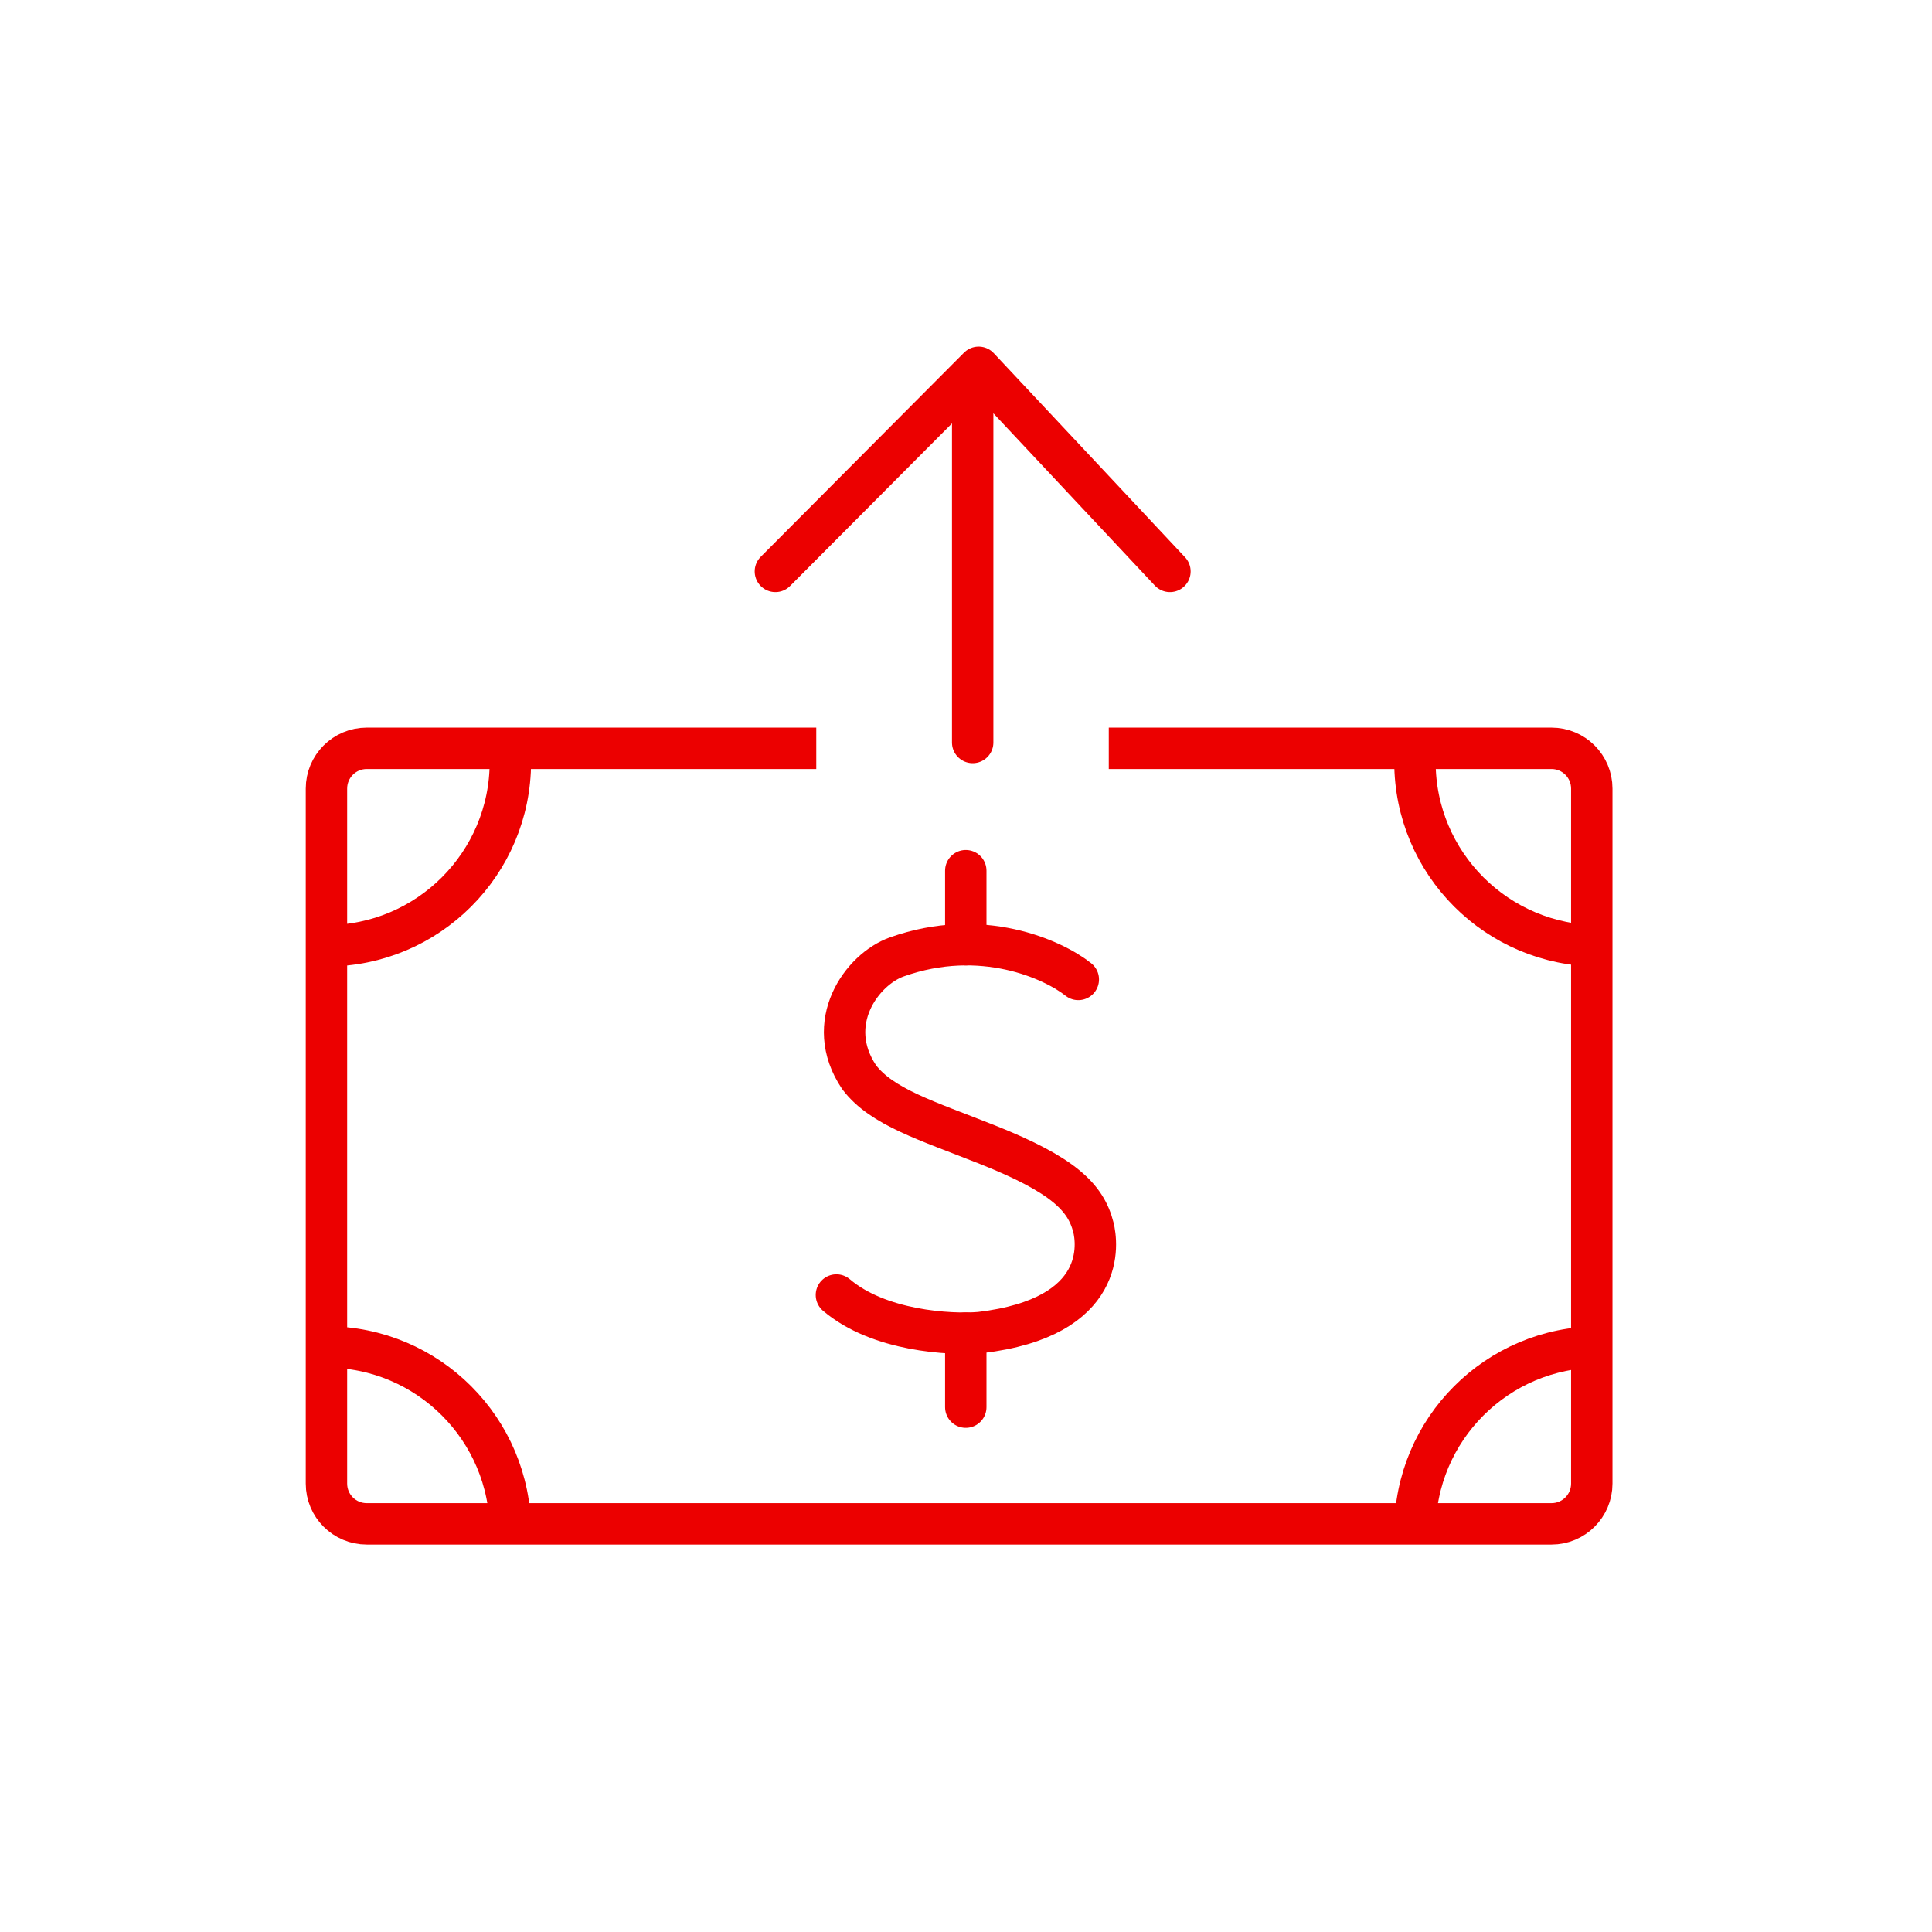 <svg width="70" height="70" viewBox="0 0 70 70" fill="none" xmlns="http://www.w3.org/2000/svg">
<path d="M18.492 27.605V27.605C18.492 31.286 15.508 34.269 11.828 34.269V34.269" stroke="#EC0000" stroke-width="1.5"/>
<path d="M18.492 55.467V55.467C18.492 51.786 15.508 48.803 11.828 48.803V48.803" stroke="#EC0000" stroke-width="1.5"/>
<path d="M51.266 55.467V55.467C51.266 51.786 54.249 48.803 57.93 48.803V48.803" stroke="#EC0000" stroke-width="1.5"/>
<path d="M51.266 27.605V27.605C51.266 31.286 54.249 34.269 57.93 34.269V34.269" stroke="#EC0000" stroke-width="1.5"/>
<path d="M40.173 27.113H48.923H56.214C57.02 27.113 57.673 27.766 57.673 28.572V53.753C57.673 54.559 57.02 55.212 56.214 55.212H13.287C12.481 55.212 11.828 54.559 11.828 53.753V28.572C11.828 27.766 12.481 27.113 13.287 27.113H17.251H22.673H29.575" stroke="#EC0000" stroke-width="1.5"/>
<path d="M39.069 35.487C38.156 34.761 35.563 33.581 32.496 34.67C31.225 35.121 29.812 37.066 31.126 39.026C31.948 40.115 33.591 40.605 35.782 41.476C38.521 42.565 39.342 43.381 39.616 44.47C39.749 44.998 40.164 47.737 35.508 48.282C34.413 48.372 31.838 48.227 30.305 46.92" stroke="#EC0000" stroke-width="1.5" stroke-linecap="round" stroke-linejoin="round"/>
<path d="M34.992 34.228L34.992 31.547" stroke="#EC0000" stroke-width="1.5" stroke-linecap="round" stroke-linejoin="round"/>
<path d="M34.992 48.303L34.992 50.984" stroke="#EC0000" stroke-width="1.5" stroke-linecap="round" stroke-linejoin="round"/>
<path d="M35.242 26.902V14.035" stroke="#EC0000" stroke-width="1.5" stroke-linecap="round" stroke-linejoin="bevel"/>
<path d="M28.094 20.703L35.458 13.309L42.389 20.703" stroke="#EC0000" stroke-width="1.5" stroke-linecap="round" stroke-linejoin="round"/>
</svg>
